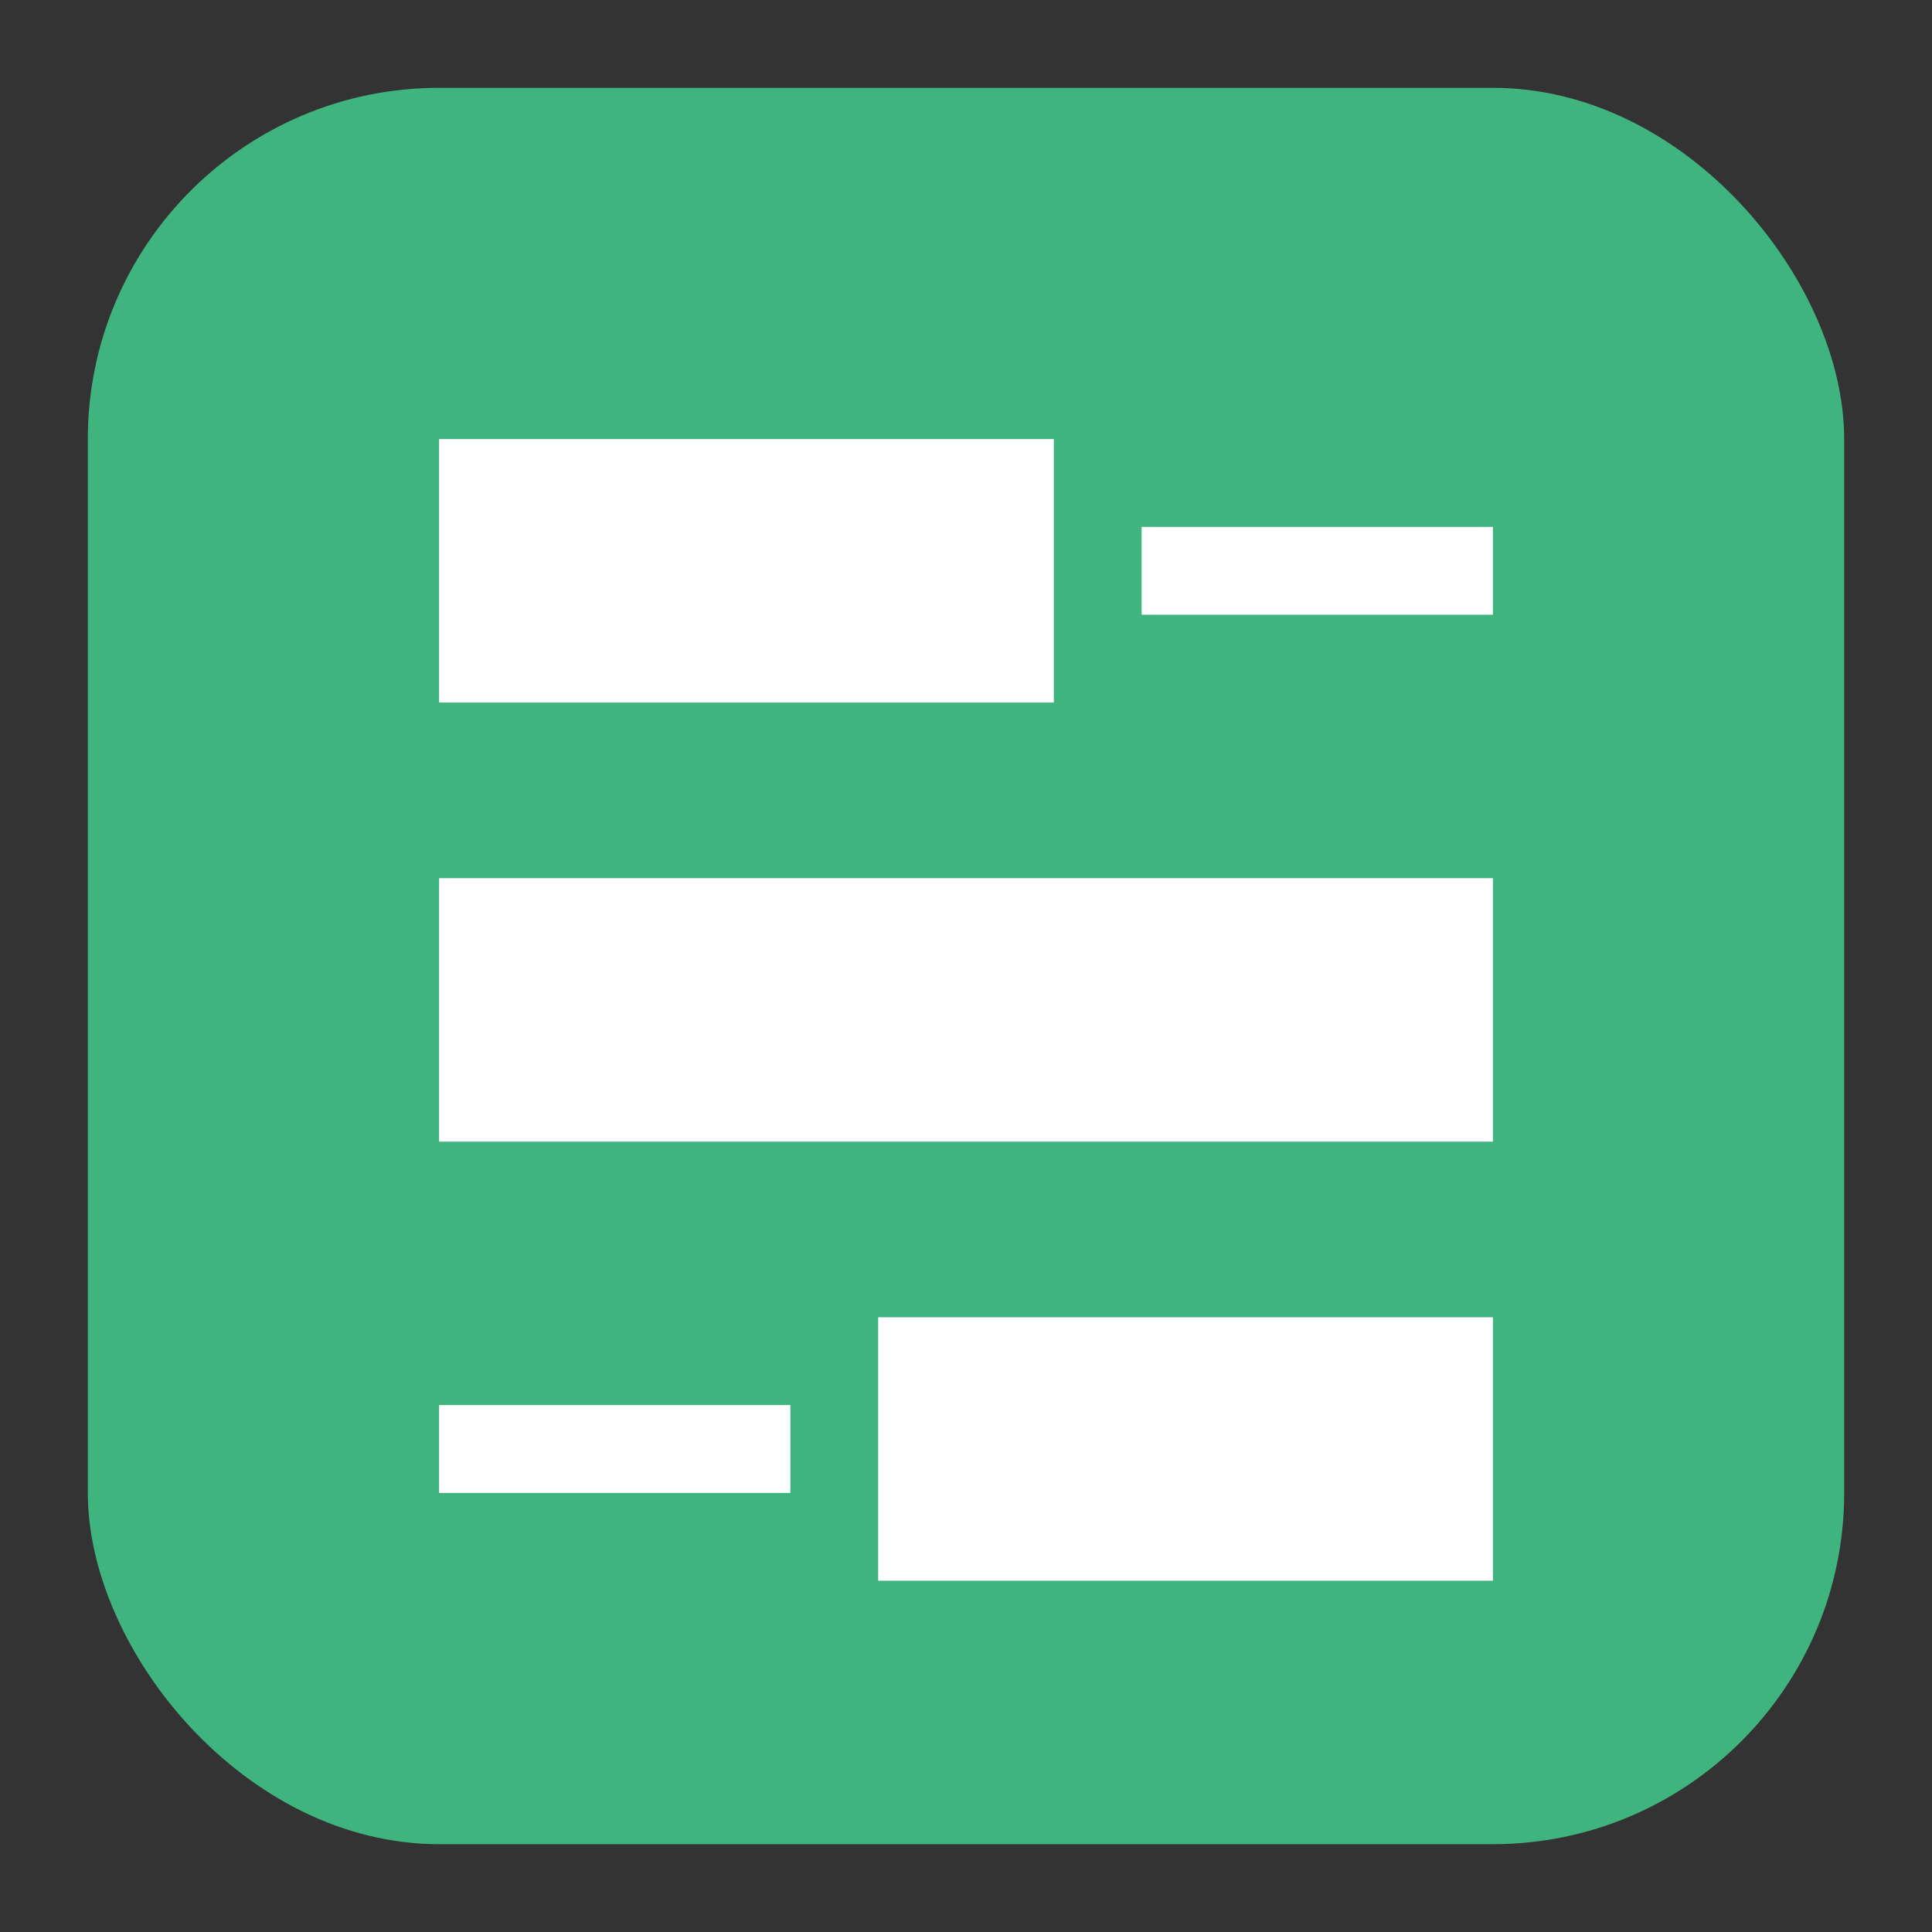 <svg width="22" height="22" viewBox="0 0 22 22" fill="none" xmlns="http://www.w3.org/2000/svg">
<rect x="0" y="0" width="22" height="22" fill="#333333" stroke="none"/>
<rect x="1" y="1" width="20" height="20" rx="4" fill="#40B47F"/>
<rect x="5" y="5" width="7" height="3" fill="white"/>
<rect x="10" y="15" width="7" height="3" fill="white"/>
<rect x="5" y="10" width="12" height="3" fill="white"/>
<rect x="13" y="6" width="4" height="1" fill="white"/>
<rect x="5" y="16" width="4" height="1" fill="white"/>
</svg>
